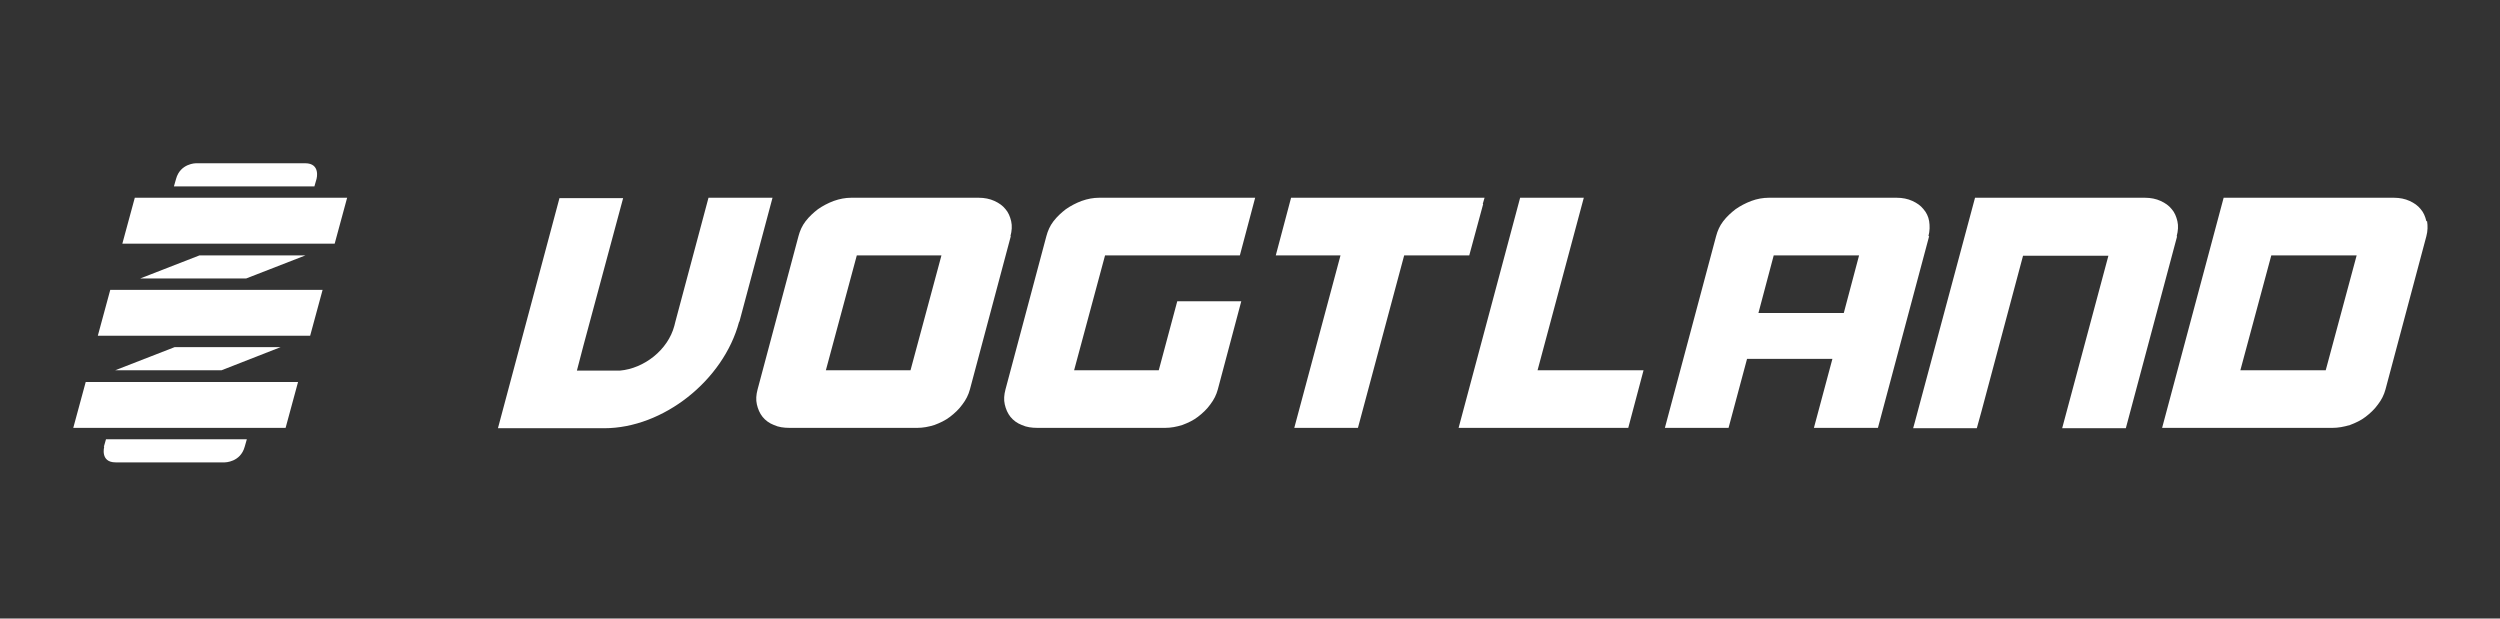 <svg viewBox="0 0 702.9 173.9" version="1.1" xmlns="http://www.w3.org/2000/svg" id="Ebene_1">
  
  <rect x="0" y="0" width="702.9" height="173.9" fill="#333333" stroke="none"/>
  
  <defs>
    <style>
      .st0 {
        fill: #fff;
      }
    </style>
  </defs>
  <path d="M207.9,90.4l9.3-34.8h-18l-9.3,34.8s-.2.8-.3,1.2c-1.8,6.8-8.5,12-15.3,12.6h-12.1l1.8-6.9,11.2-41.6h-17.9l-17.3,64.7h29.9c16.5,0,33.5-13.4,37.9-29.9h0ZM264.7,71.8l-8.7,32.3h-23.8l8.7-32.3h23.8ZM284.1,66.4c.4-1.5.5-2.9.2-4.2-.3-1.3-.8-2.5-1.6-3.4-.8-1-1.8-1.7-3.1-2.3-1.3-.6-2.8-.9-4.4-.9h-35.9c-1.6,0-3.2.3-4.9.9-1.6.6-3.1,1.4-4.4,2.3-1.3,1-2.5,2.1-3.5,3.4-1,1.3-1.6,2.7-2,4.2l-11.5,43.1c-.4,1.5-.5,2.9-.2,4.2.3,1.3.8,2.5,1.6,3.5.8,1,1.9,1.8,3.2,2.3,1.3.6,2.8.8,4.4.8h35.9c1.6,0,3.2-.3,4.8-.8,1.6-.6,3.1-1.3,4.4-2.3s2.5-2.1,3.5-3.5c1-1.3,1.7-2.7,2.1-4.2l11.5-43.1ZM348.6,71.8l4.3-16.2h-43.9c-1.6,0-3.2.3-4.9.9-1.6.6-3.1,1.4-4.4,2.3-1.3,1-2.5,2.1-3.5,3.4-1,1.3-1.6,2.7-2,4.2l-11.5,43.1c-.4,1.5-.5,2.9-.2,4.2s.8,2.5,1.6,3.5c.8,1,1.9,1.8,3.2,2.3,1.3.6,2.8.8,4.4.8h35.9c1.6,0,3.2-.3,4.8-.8,1.6-.6,3.1-1.3,4.4-2.3s2.5-2.1,3.5-3.5c1-1.3,1.7-2.7,2.1-4.2l6.6-24.8h-18l-5.2,19.4h-23.8l8.7-32.3h37.9ZM416.9,57.3l.5-1.7h-54.4l-4.3,16.2h18.2l-13,48.5h17.9l13-48.5h18.3s3.9-14.4,3.9-14.4M462.1,104.1h-29.8l13-48.5h-17.9l-17.3,64.7h47.7l4.3-16.2ZM522.7,71.8l-4.3,16.2h-24l4.3-16.2h24ZM542.2,66.4c.4-1.5.4-2.9.2-4.2s-.8-2.5-1.6-3.4c-.8-1-1.8-1.7-3.1-2.3-1.3-.6-2.8-.9-4.4-.9h-36c-1.6,0-3.3.3-4.9.9-1.6.6-3.1,1.4-4.4,2.3-1.3,1-2.5,2.1-3.5,3.4-1,1.3-1.6,2.7-2,4.2l-14.4,53.9h17.9l5.2-19.4h24l-5.2,19.4h18l14.4-53.9ZM612,66.4c.4-1.5.5-2.9.2-4.2s-.8-2.5-1.6-3.4c-.8-1-1.8-1.7-3.1-2.3-1.3-.6-2.8-.9-4.4-.9h-47.8s-16.9,63-16.9,63l-.5,1.8h17.9l1.3-4.7,11.7-43.8h24l-13,48.5h17.9l14.4-53.9ZM662.6,71.8l-8.7,32.3h-24l8.7-32.3h24ZM682.2,62.2c-.3-1.3-.8-2.5-1.6-3.4-.8-1-1.8-1.7-3.1-2.3-1.3-.6-2.8-.9-4.4-.9h-47.9s-17.3,64.7-17.3,64.7h47.9c1.6,0,3.2-.3,4.9-.8,1.6-.6,3.1-1.3,4.4-2.3,1.3-1,2.5-2.1,3.5-3.5,1-1.3,1.7-2.7,2.1-4.2l11.5-43.1c.4-1.5.4-2.9.2-4.2" class="st0"></path>
  <path d="M29.3,125.6s-1.2,4.4,3.2,4.4h30.7s4.4,0,5.6-4.4l.6-2.1H29.8l-.6,2.1ZM83.8,107.4H24.1l-3.5,12.9h59.7l3.5-12.9ZM32.4,104.1h29.9l16.6-6.5h-29.8l-16.7,6.5ZM90.7,81.5H31l-3.5,12.9h59.7l3.5-12.9ZM39.3,78.3h29.9l16.7-6.5h-29.8l-16.7,6.5ZM97.6,55.6h-59.7l-3.5,12.9h59.7l3.5-12.9ZM89,50.3s1.2-4.4-3.2-4.4h-30.7s-4.4,0-5.6,4.4l-.6,2.1h39.5l.6-2.1Z" class="st0"></path>
</svg>